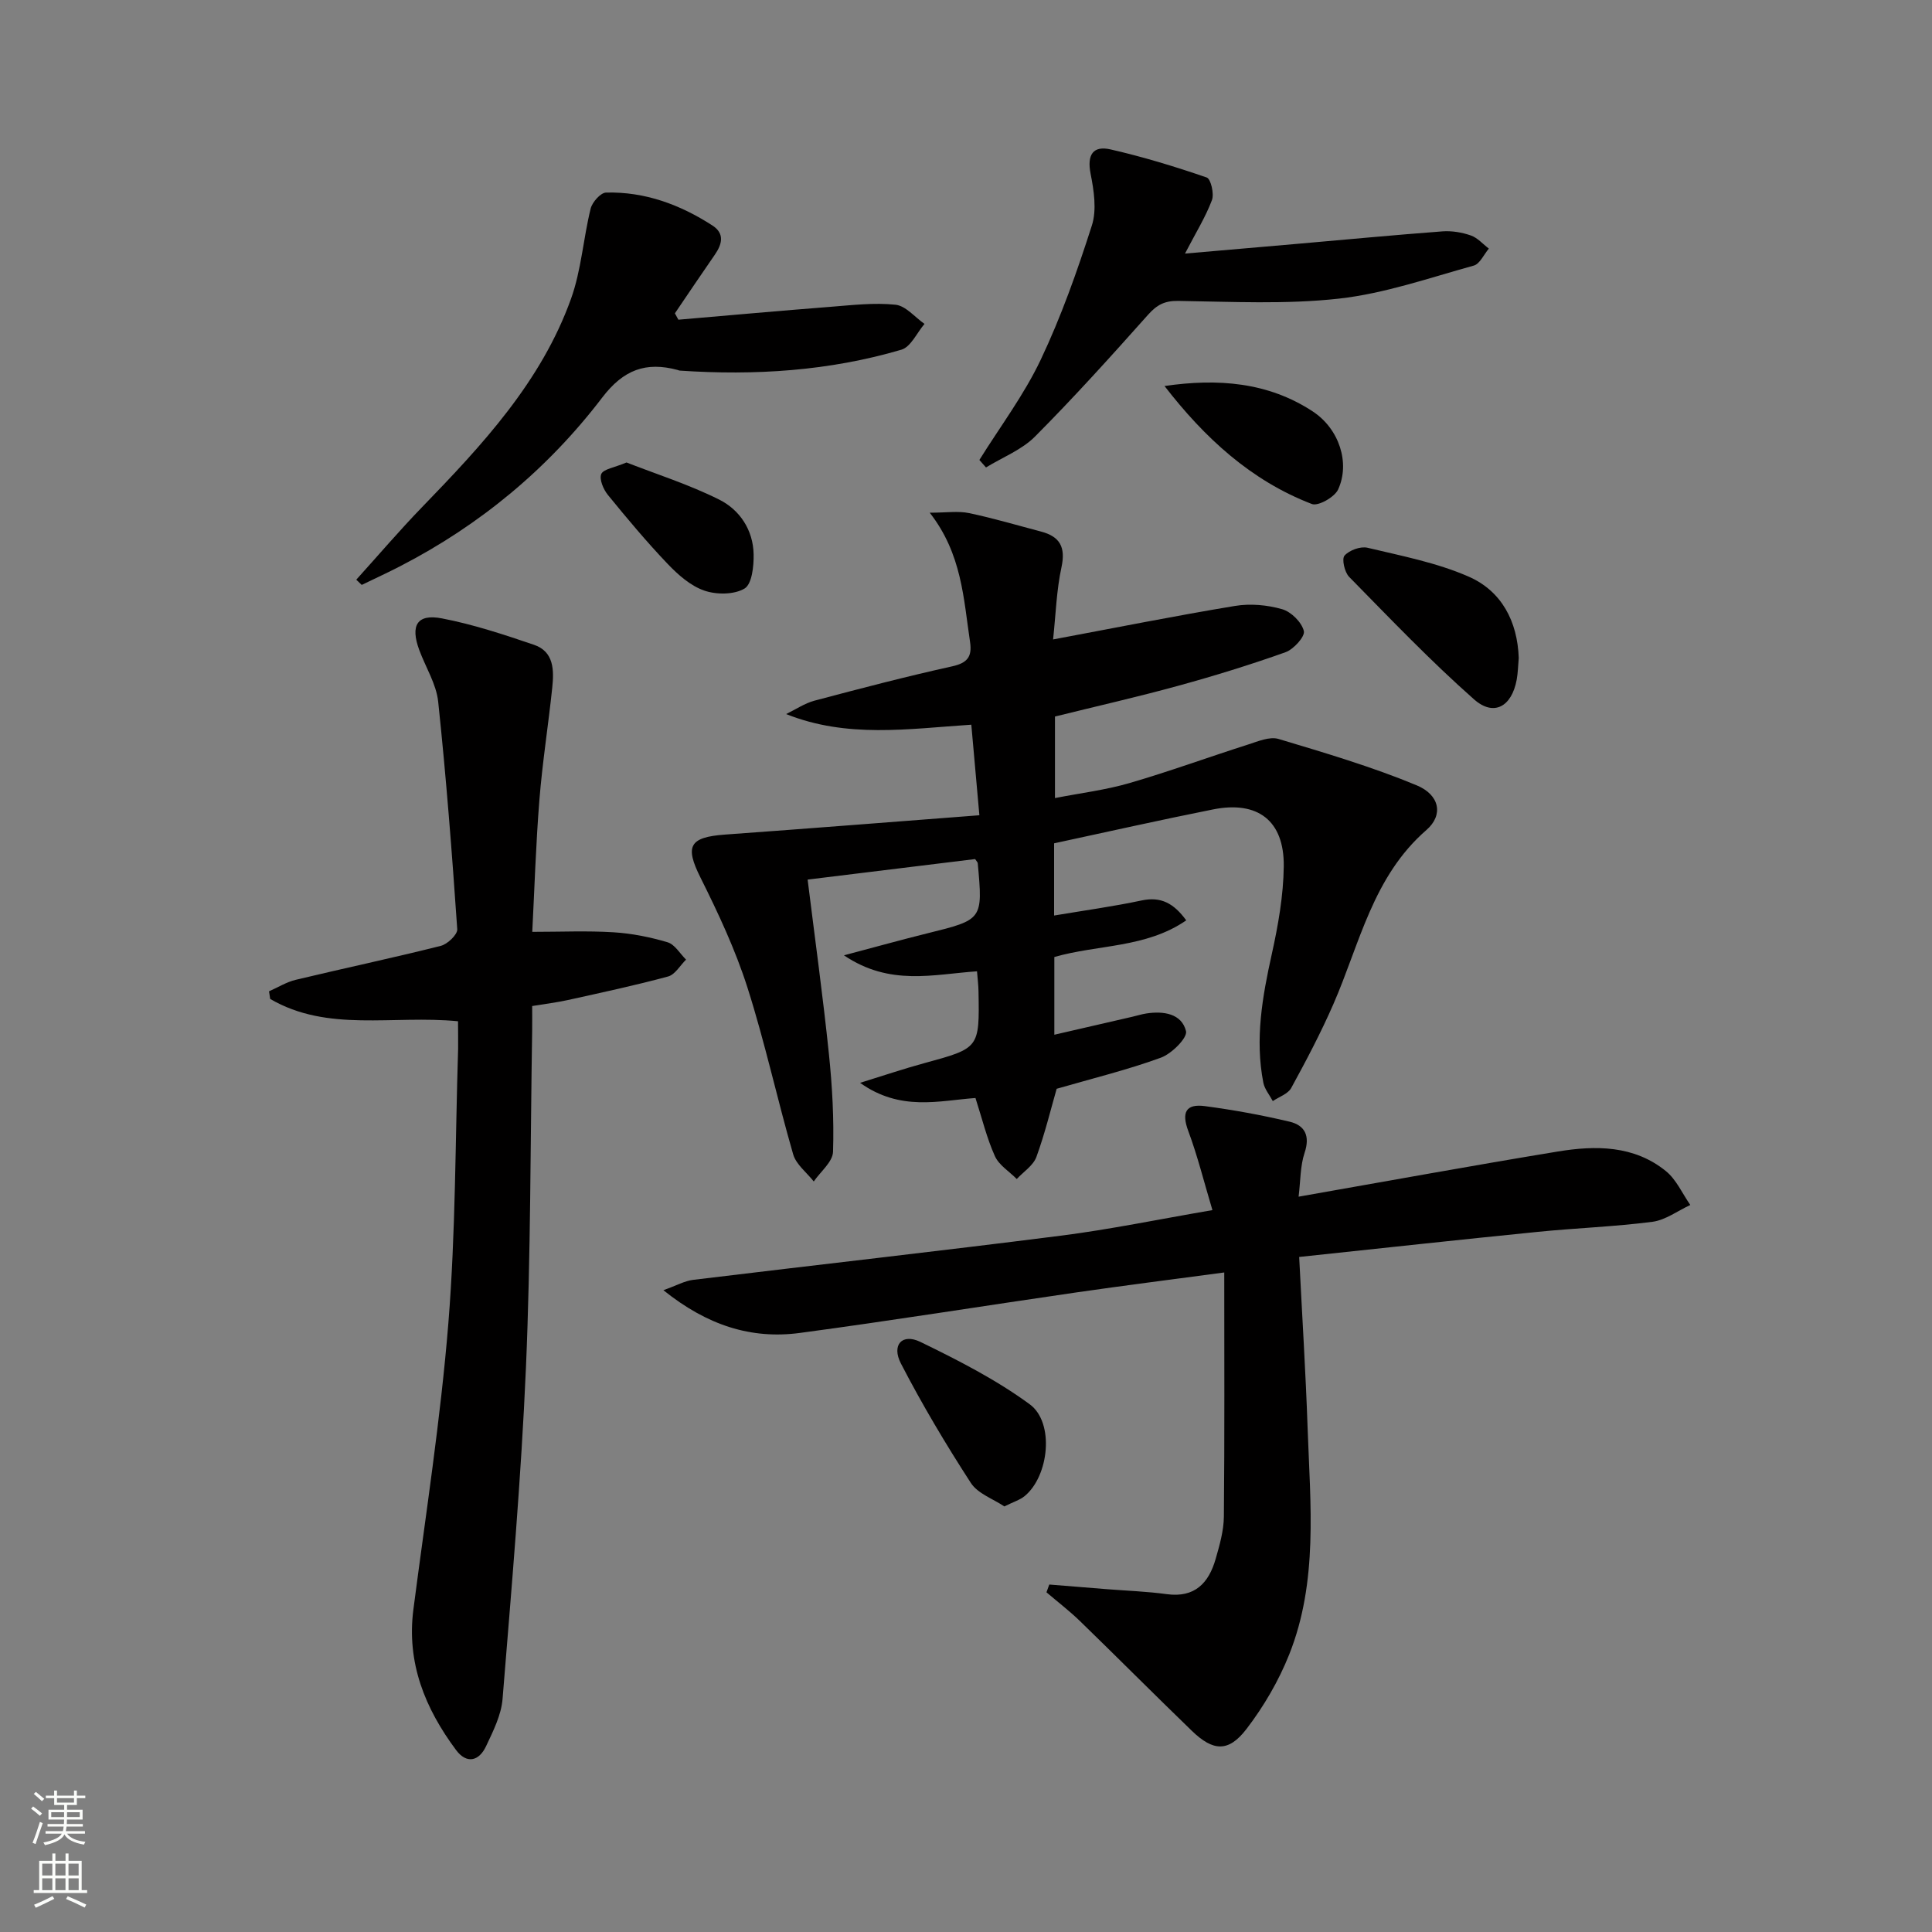 <svg enable-background="new 0 0 400 400" viewBox="0 0 400 400" xmlns="http://www.w3.org/2000/svg"><rect x="0" y="0" width="400" height="400" fill="#808080" stroke="none"/><g fill="#010000"><path d="m218.24 174.6v14.95c6.25-1.05 12.23-1.87 18.12-3.12 4-.85 6.64.57 9.24 4.12-8.38 5.76-18.26 4.98-27.31 7.59v16.09c5.59-1.29 10.87-2.5 16.14-3.72.97-.22 1.92-.53 2.9-.68 3.57-.55 7.32.02 8.22 3.65.34 1.38-2.96 4.68-5.2 5.5-6.93 2.53-14.15 4.29-21.58 6.44-1.17 4.06-2.4 9.18-4.19 14.1-.65 1.79-2.67 3.07-4.07 4.58-1.55-1.56-3.68-2.86-4.53-4.74-1.68-3.73-2.65-7.78-4.02-12.03-7.51.54-15.52 2.83-23.89-3.14 5.12-1.58 9.18-2.96 13.31-4.08 11.4-3.11 11.42-3.07 11.21-14.85-.02-1.3-.19-2.6-.31-4.16-8.99.6-18 3.14-27.55-3.31 6.58-1.74 11.91-3.23 17.29-4.56 11.47-2.84 11.48-2.81 10.41-14.53-.01-.15-.17-.28-.54-.84-11.34 1.39-22.91 2.8-34.68 4.25 1.53 12.35 3.17 24.17 4.4 36.03.7 6.74 1.08 13.57.86 20.33-.07 2.09-2.59 4.1-3.99 6.14-1.46-1.86-3.65-3.51-4.26-5.61-3.32-11.47-5.84-23.18-9.47-34.54-2.5-7.83-6.04-15.39-9.72-22.76-3.24-6.49-2.38-8.37 5.09-8.91 17.32-1.25 34.64-2.62 52.65-4-.64-7.14-1.14-12.8-1.67-18.75-13.15.87-25.71 2.84-38.34-2.2 1.96-.95 3.83-2.23 5.89-2.78 9.46-2.51 18.93-4.99 28.48-7.1 3.17-.7 4.16-2.01 3.71-5.04-1.35-8.98-1.68-18.24-8.35-26.77 3.43 0 5.87-.39 8.13.08 5.02 1.05 9.96 2.52 14.93 3.83 3.9 1.03 5.11 3.22 4.22 7.37-1.04 4.79-1.18 9.78-1.74 14.96 12.94-2.42 25.27-4.89 37.67-6.94 3.16-.52 6.68-.21 9.76.68 1.87.54 4.04 2.69 4.49 4.52.28 1.13-2.12 3.79-3.81 4.39-7.33 2.61-14.79 4.91-22.3 6.97-8.31 2.28-16.73 4.19-25.42 6.34v16.88c5.27-1.03 10.46-1.66 15.42-3.1 8.28-2.41 16.39-5.38 24.61-8 2.02-.65 4.43-1.68 6.25-1.14 9.63 2.89 19.33 5.75 28.6 9.6 4.77 1.98 5.6 6.14 2.03 9.25-11.13 9.67-13.8 23.54-19.27 36.06-2.59 5.93-5.62 11.68-8.73 17.36-.67 1.23-2.51 1.82-3.81 2.71-.67-1.27-1.69-2.46-1.96-3.81-1.76-9.01-.21-17.79 1.75-26.62 1.32-5.96 2.41-12.11 2.48-18.19.1-9.47-5.4-13.63-14.68-11.76-10.89 2.17-21.71 4.61-32.87 7.01z"/><path d="m268.98 260.24c.62 12.31 1.35 23.89 1.75 35.48.55 15.76 2.21 31.71-3.82 46.84-2.18 5.46-5.26 10.74-8.84 15.41-3.72 4.85-6.9 4.64-11.3.39-7.77-7.51-15.39-15.18-23.14-22.7-2.19-2.13-4.64-4-6.97-5.99.19-.54.38-1.07.58-1.61 3.97.32 7.93.65 11.9.96 4.14.33 8.3.47 12.4 1.03 5.83.8 8.72-2.3 10.15-7.3.82-2.85 1.67-5.83 1.7-8.76.16-16.61.08-33.23.08-50.54-10.52 1.41-20.65 2.69-30.75 4.15-19.05 2.76-38.05 5.82-57.12 8.37-10.1 1.35-19.22-1.59-28.25-8.85 2.74-.97 4.4-1.93 6.16-2.14 25.36-3.08 50.75-5.92 76.08-9.14 10.16-1.29 20.22-3.38 31.43-5.3-1.74-5.8-3.07-11.2-5-16.38-1.43-3.82-.52-5.68 3.43-5.15 5.89.78 11.76 1.85 17.54 3.22 3.17.75 4.29 2.93 3.11 6.45-.91 2.72-.83 5.77-1.24 9.08 18.42-3.23 36.01-6.45 53.66-9.35 7.84-1.29 15.77-1.3 22.37 4.04 2.17 1.75 3.41 4.65 5.07 7.03-2.61 1.2-5.12 3.12-7.84 3.48-7.9 1.02-15.88 1.29-23.81 2.09-16.19 1.62-32.36 3.39-49.33 5.19z"/><path d="m94.83 211.44c-13.54-1.32-26.97 2.34-38.89-4.62-.08-.53-.16-1.05-.24-1.58 1.84-.81 3.61-1.92 5.53-2.38 10-2.4 20.06-4.52 30.03-7.03 1.39-.35 3.48-2.34 3.41-3.44-1.08-15.72-2.29-31.45-3.95-47.12-.39-3.66-2.6-7.12-3.92-10.7-1.88-5.09-.45-7.53 4.69-6.54 6.47 1.24 12.81 3.34 19.07 5.47 4.15 1.41 4.15 5.28 3.78 8.84-.81 7.76-2.04 15.47-2.66 23.24-.74 9.23-1.02 18.49-1.48 27.35 5.97 0 11.42-.25 16.82.09 3.77.23 7.58.99 11.2 2.07 1.5.45 2.56 2.35 3.82 3.59-1.23 1.2-2.27 3.1-3.72 3.49-6.86 1.86-13.82 3.34-20.76 4.88-2.26.5-4.57.77-7.38 1.24 0 1.74.02 3.38 0 5-.38 23.3-.29 46.62-1.29 69.89-.99 22.89-2.99 45.73-4.84 68.57-.27 3.34-1.95 6.67-3.42 9.79s-4.03 3.72-6.22.77c-6.4-8.61-10.26-18.02-8.82-29.11 2.56-19.74 5.64-39.45 7.24-59.27 1.52-18.87 1.42-37.88 2.02-56.82.02-1.8-.02-3.6-.02-5.67z"/><path d="m73.76 120.02c4.55-5.03 8.95-10.2 13.66-15.06 12.44-12.85 24.64-25.92 30.81-43.12 2.13-5.94 2.53-12.47 4.06-18.66.33-1.33 2.06-3.28 3.18-3.31 8.04-.21 15.33 2.49 22.02 6.81 2.56 1.65 2.04 3.84.51 6.05-2.79 4.02-5.52 8.09-8.27 12.14.24.44.48.88.72 1.32 10.51-.9 21.02-1.85 31.54-2.67 4.47-.35 9-.89 13.41-.43 2.12.22 4.01 2.58 6.01 3.97-1.58 1.84-2.83 4.76-4.78 5.34-14.97 4.41-30.35 5.38-45.88 4.33-.16-.01-.32-.09-.48-.14-6.53-1.74-11.17-.07-15.58 5.71-11.22 14.72-25.29 26.39-41.82 34.92-2.63 1.36-5.32 2.59-7.98 3.88-.37-.36-.75-.72-1.13-1.08z"/><path d="m202.77 95.23c4.29-6.89 9.24-13.46 12.7-20.75 4.24-8.94 7.57-18.36 10.59-27.8 1.04-3.24.42-7.25-.27-10.74-.76-3.91.51-5.84 4.16-5 6.73 1.54 13.36 3.56 19.89 5.81.85.29 1.57 3.37 1.08 4.68-1.32 3.51-3.34 6.75-5.58 11.07 8.4-.73 15.73-1.36 23.07-2 10.09-.88 20.17-1.84 30.26-2.6 1.93-.14 4.02.21 5.85.85 1.39.48 2.49 1.78 3.73 2.72-1.03 1.21-1.86 3.17-3.13 3.52-9.22 2.55-18.42 5.77-27.85 6.83-11 1.23-22.22.64-33.34.48-2.86-.04-4.43.84-6.25 2.88-7.62 8.55-15.3 17.07-23.38 25.19-2.75 2.77-6.74 4.31-10.16 6.41-.46-.53-.92-1.04-1.37-1.55z"/><path d="m314.44 136.23c-.14 1.55-.16 3.06-.43 4.53-1.03 5.52-4.71 7.66-8.82 4.04-9.04-7.98-17.4-16.75-25.87-25.37-.94-.96-1.56-3.71-.95-4.4 1-1.12 3.32-1.97 4.77-1.62 7.05 1.68 14.31 3.08 20.9 5.96 6.86 2.99 10.14 9.29 10.4 16.86z"/><path d="m207.94 311.89c-2.31-1.56-5.5-2.64-6.94-4.87-5.19-8.01-10.09-16.24-14.47-24.71-2-3.86.25-6.31 4.01-4.49 7.82 3.8 15.68 7.81 22.65 12.92 5.19 3.8 3.99 14.89-1.06 19.02-.97.79-2.27 1.17-4.19 2.13z"/><path d="m241.1 79.92c11.06-1.61 21.45-.81 30.7 5.27 5.47 3.6 7.77 10.67 5.24 16.16-.73 1.58-4.13 3.5-5.43 3-12.65-4.86-22.24-13.74-30.51-24.43z"/><path d="m129.71 95.75c6.1 2.39 12.9 4.54 19.2 7.69 4.26 2.13 7.03 6.3 7.12 11.33.05 2.45-.35 6.17-1.88 7.08-2.16 1.29-5.82 1.3-8.35.42-2.83-.98-5.41-3.26-7.55-5.5-4.35-4.56-8.41-9.41-12.4-14.31-.93-1.14-1.82-3.26-1.36-4.33.47-1.03 2.69-1.3 5.22-2.38z"/></g><path d="m6.44 374.46.42-.45c.65.47 1.27.95 1.85 1.44l-.45.49c-.65-.56-1.25-1.06-1.82-1.48m.93 7.33-.63-.26c.55-1.36 1.05-2.8 1.52-4.33.19.1.38.19.59.27-.46 1.29-.95 2.73-1.48 4.32m-.38-10.38.44-.42c.43.34 1.01.82 1.74 1.44l-.49.49c-.53-.51-1.09-1.01-1.69-1.51m2.5.35h1.72v-1.04h.59v1.04h3.52v-1.04h.59v1.04h1.75v.53h-1.75v1.42h-2.03v.97h3.22v2.03h-3.24c0 .35-.01.66-.03.93h3.32v.53h-3.37c-.03.27-.08.58-.15.94h3.96v.53h-3.71c.67.92 1.93 1.48 3.79 1.68-.13.24-.23.44-.29.59-2.13-.38-3.48-1.08-4.04-2.12-.43.97-1.77 1.72-4.03 2.23-.09-.19-.2-.37-.33-.55 2.1-.42 3.37-1.03 3.81-1.83h-3.36v-.53h3.58c.08-.29.13-.61.16-.94h-3.33v-.53h3.39c.02-.27.04-.58.04-.93h-3.23v-2.03h3.25v-.97h-2.07v-1.42h-1.73zm1.12 3.44v1h2.65c.01-.3.02-.44.01-.4v-.25-.35zm1.19-2h3.52v-.91h-3.52zm4.71 2h-2.63v.59c0 .15-.01.28-.01.4h2.64z" fill="#fbfcfa"/><path d="m13.56 383.74h.63v1.52h2.72v6.07h1.13v.6h-11.06v-.6h1.13v-6.07h2.73v-1.52h.63v1.52h2.1v-1.52zm-2.69 8.83.38.56c-1.24.63-2.53 1.25-3.85 1.85-.1-.21-.21-.42-.34-.63 1.36-.55 2.63-1.15 3.81-1.78m-2.13-4.27h2.1v-2.45h-2.1zm0 3.04h2.1v-2.46h-2.1zm2.72-3.04h2.1v-2.45h-2.1zm0 3.04h2.1v-2.46h-2.1zm6.07 3.6c-1.41-.71-2.7-1.3-3.86-1.78l.35-.56c1.45.62 2.75 1.19 3.84 1.72zm-1.25-9.09h-2.1v2.45h2.1zm-2.09 5.49h2.1v-2.46h-2.1z" fill="#fbfcfa"/></svg>
